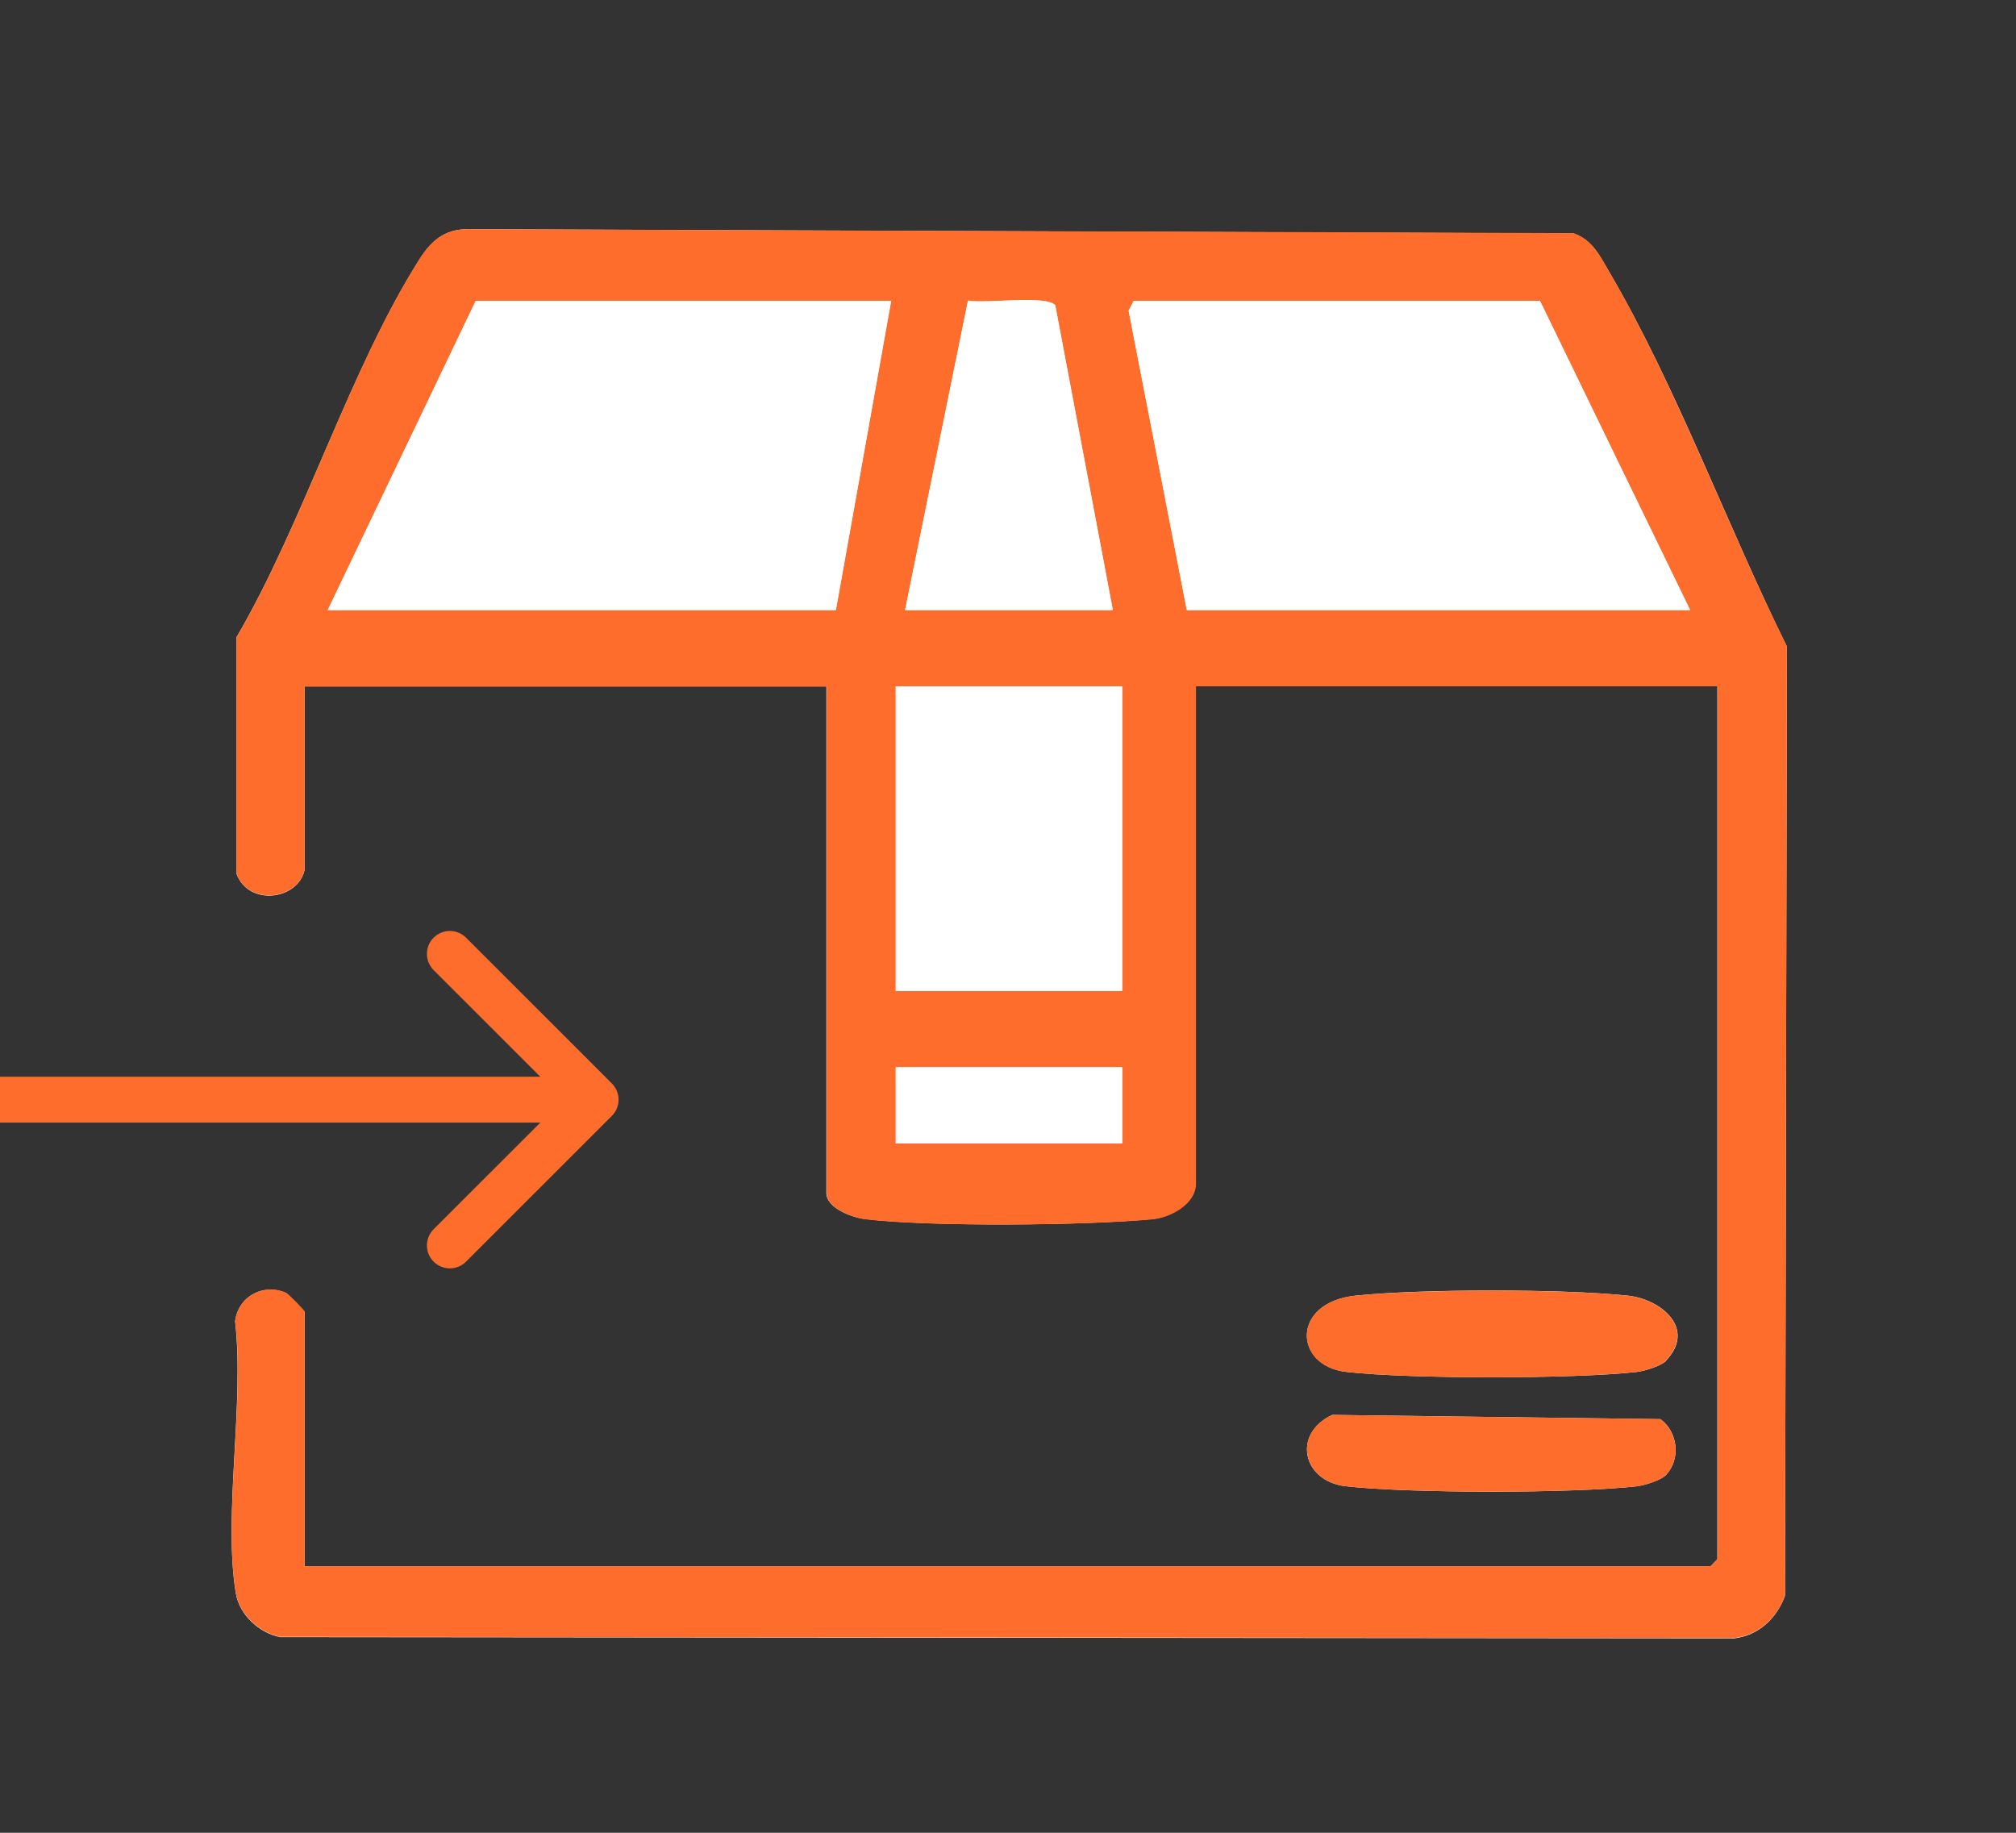 <svg width="44" height="40" viewBox="0 0 44 40" fill="none" xmlns="http://www.w3.org/2000/svg">
<rect x="0" y="0" width="44" height="40" fill="#333333" stroke="none"/>
<g clip-path="url(#clip0_458_267)">
<path d="M6.65 18.976V14.979H18.036V26.037C18.036 26.372 18.615 26.578 18.891 26.606C20.327 26.777 23.687 26.748 25.143 26.606C25.53 26.571 26.096 26.272 26.096 25.824V14.972H37.482V34.03L37.33 34.187H6.65V28.633C6.65 28.633 6.291 28.242 6.242 28.22C5.746 28 5.2 28.291 5.131 28.839C5.338 30.631 4.869 33.049 5.145 34.763C5.221 35.246 5.663 35.645 6.118 35.73L37.847 35.758C38.379 35.694 38.772 35.332 38.959 34.827L39 14.112C37.716 11.516 36.585 8.43 35.129 5.948C34.915 5.586 34.763 5.244 34.342 5.095L10.328 5.002C9.762 4.974 9.451 5.194 9.155 5.664C7.636 8.053 6.622 11.417 5.159 13.913V19.061C5.414 19.787 6.512 19.651 6.65 18.976ZM36.357 29.7C37.04 28.988 36.233 28.348 35.529 28.277C34.114 28.128 31.002 28.128 29.587 28.277C28.173 28.427 28.235 29.806 29.38 29.941C30.754 30.098 34.363 30.098 35.736 29.941C35.902 29.92 36.247 29.813 36.364 29.7H36.357ZM36.357 32.196C36.688 31.847 36.626 31.257 36.24 30.973L29.077 30.88C28.194 31.293 28.428 32.331 29.373 32.437C30.747 32.594 34.356 32.594 35.729 32.437C35.895 32.416 36.24 32.309 36.357 32.196Z" fill="white"/>
<path d="M6.65 18.976C6.512 19.644 5.414 19.779 5.159 19.061V13.913C6.622 11.417 7.636 8.053 9.148 5.664C9.444 5.194 9.762 4.974 10.328 5.002L34.342 5.088C34.763 5.237 34.915 5.578 35.129 5.941C36.578 8.423 37.71 11.509 39 14.105L38.959 34.82C38.779 35.325 38.379 35.687 37.848 35.751L6.118 35.723C5.663 35.637 5.221 35.239 5.145 34.756C4.869 33.042 5.345 30.624 5.132 28.832C5.201 28.291 5.753 28 6.243 28.213C6.291 28.235 6.65 28.597 6.65 28.626V34.18H37.337L37.489 34.023V14.979H26.103V25.831C26.103 26.286 25.537 26.578 25.15 26.613C23.687 26.748 20.327 26.777 18.898 26.613C18.622 26.578 18.043 26.379 18.043 26.044V14.986H6.65V18.983V18.976ZM19.45 6.567H10.383L7.153 13.315H18.243L19.45 6.567ZM24.288 13.315L23.032 6.666C22.859 6.432 21.486 6.631 21.127 6.56L19.754 13.315H24.288ZM36.888 13.315L33.611 6.567H24.743L24.633 6.78L25.903 13.315H36.888ZM24.488 14.979H19.547V21.628H24.488V14.979ZM24.488 23.292H19.547V24.956H24.488V23.292Z" fill="#FE6D2C"/>
<path d="M36.357 29.7C36.247 29.813 35.902 29.92 35.73 29.941C34.356 30.098 30.747 30.098 29.374 29.941C28.221 29.806 28.187 28.419 29.581 28.277C30.975 28.135 34.108 28.128 35.522 28.277C36.226 28.348 37.041 28.988 36.35 29.7H36.357Z" fill="#FE6D2C"/>
<path d="M36.357 32.196C36.247 32.309 35.902 32.416 35.729 32.437C34.356 32.594 30.747 32.594 29.374 32.437C28.428 32.331 28.194 31.285 29.077 30.88L36.24 30.972C36.626 31.264 36.688 31.854 36.357 32.196Z" fill="#FE6D2C"/>
<path d="M19.45 6.567L18.243 13.315H7.153L10.383 6.567H19.45Z" fill="white"/>
<path d="M36.888 13.315H25.902L24.633 6.78L24.743 6.567H33.611L36.888 13.315Z" fill="white"/>
<path d="M24.495 14.979H19.554V21.628H24.495V14.979Z" fill="white"/>
<path d="M24.288 13.315H19.754L21.127 6.56C21.493 6.638 22.859 6.432 23.032 6.666L24.288 13.315Z" fill="white"/>
<path d="M24.495 23.292H19.554V24.956H24.495V23.292Z" fill="white"/>
<path d="M4.37114e-08 23.5C-0.276 23.5 -0.5 23.724 -0.5 24C-0.5 24.276 -0.276 24.5 -4.37114e-08 24.5L4.37114e-08 23.5ZM13.354 24.354C13.549 24.158 13.549 23.842 13.354 23.646L10.172 20.465C9.976 20.269 9.66 20.269 9.464 20.465C9.269 20.66 9.269 20.976 9.464 21.172L12.293 24L9.464 26.828C9.269 27.024 9.269 27.34 9.464 27.535C9.66 27.731 9.976 27.731 10.172 27.535L13.354 24.354ZM0 24L-4.37114e-08 24.5L13 24.5L13 24L13 23.5L4.37114e-08 23.5L0 24Z" fill="#FE6D2C"/>
</g>
<defs>
<clipPath id="clip0_458_267">
<rect width="44" height="40" fill="white"/>
</clipPath>
</defs>
</svg>
